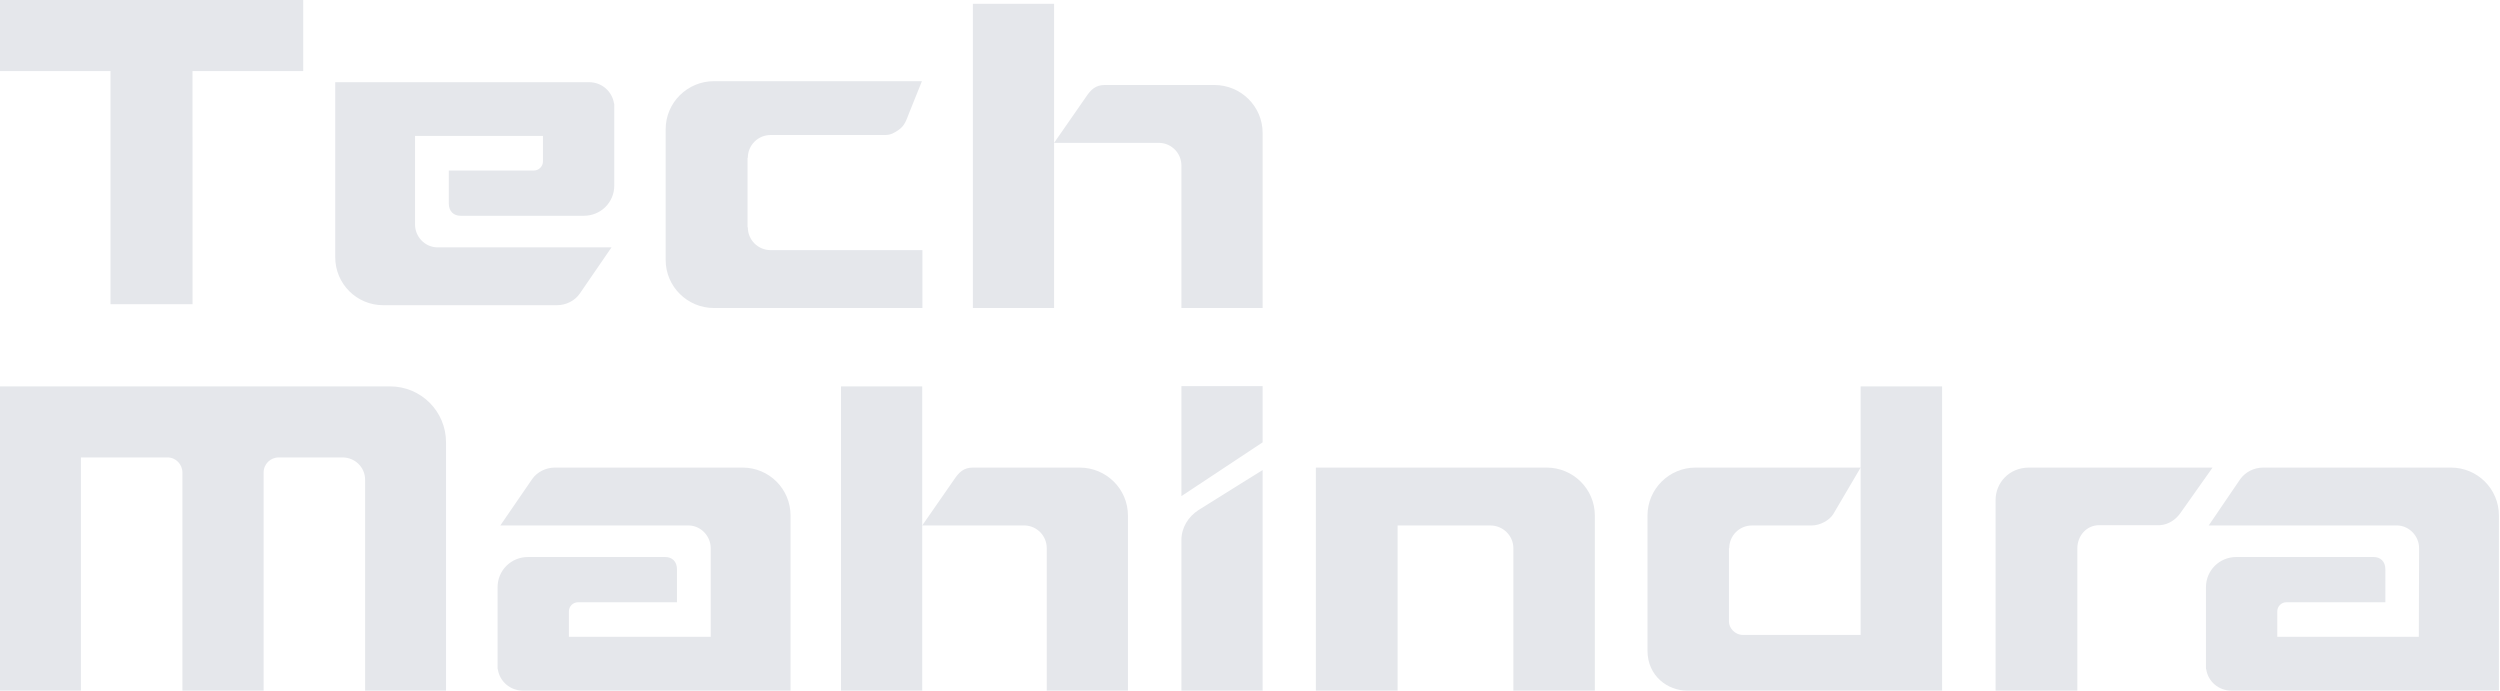 <svg width="362" height="100" viewBox="0 0 362 100" fill="none" xmlns="http://www.w3.org/2000/svg">
<path fill-rule="evenodd" clip-rule="evenodd" d="M43.906 0.003L0 -0V10.288L16.003 10.291V44.049H27.88L27.876 10.288L43.906 10.29V0.003Z" fill="#E5E7EB"/>
<path fill-rule="evenodd" clip-rule="evenodd" d="M163.327 74.657C163.327 70.804 160.19 67.707 156.336 67.707H156.255H140.885C139.535 67.707 138.86 68.383 138.144 69.455C138.104 69.494 133.537 76.088 133.537 76.088H148.431C150.18 76.168 151.57 77.597 151.57 79.384V100H163.327V74.736V74.657Z" fill="#E5E7EB"/>
<path fill-rule="evenodd" clip-rule="evenodd" d="M121.779 55.95H133.536V100H121.779V55.95Z" fill="#E5E7EB"/>
<path fill-rule="evenodd" clip-rule="evenodd" d="M223.941 67.706H190.537V99.998H202.373V76.087H215.797C217.626 76.087 219.136 77.556 219.136 79.383V99.998H230.933V74.656C230.933 70.803 227.794 67.706 223.941 67.706Z" fill="#E5E7EB"/>
<path fill-rule="evenodd" clip-rule="evenodd" d="M56.481 55.95H0V100H11.717V66.237H24.268C25.46 66.237 26.414 67.231 26.414 68.423V100H38.171V68.423C38.171 67.19 39.164 66.237 40.355 66.237H40.395H49.61C51.397 66.237 52.867 67.667 52.867 69.455V100H64.584V64.052C64.584 59.565 60.969 55.95 56.481 55.95Z" fill="#E5E7EB"/>
<path fill-rule="evenodd" clip-rule="evenodd" d="M171.07 78.191V99.998H182.828V80.495V68.064C182.828 68.064 177.385 71.44 173.533 73.862C172.062 74.814 171.07 76.404 171.07 78.191Z" fill="#E5E7EB"/>
<path fill-rule="evenodd" clip-rule="evenodd" d="M171.07 55.911H182.828V64.052L171.07 71.836V55.911Z" fill="#E5E7EB"/>
<path fill-rule="evenodd" clip-rule="evenodd" d="M293.808 67.706C290.867 67.706 288.961 69.97 288.961 72.393V99.998H300.797V79.422C300.797 77.596 302.108 76.046 303.975 76.046H312.753C314.023 75.969 315.098 75.213 315.772 74.22C315.811 74.18 320.378 67.706 320.378 67.706H293.808Z" fill="#E5E7EB"/>
<path fill-rule="evenodd" clip-rule="evenodd" d="M269.419 55.95V67.707V91.937H252.379C251.188 91.937 250.353 90.903 250.353 90.03V79.384H250.393C250.393 77.557 251.862 76.088 253.69 76.088H262.308C263.579 76.088 264.89 75.334 265.446 74.46L269.419 67.707H245.509C241.693 67.707 238.557 70.804 238.557 74.657V74.736V94.201C238.557 97.934 241.535 100 244.275 100H281.216V55.95H269.419Z" fill="#E5E7EB"/>
<path fill-rule="evenodd" clip-rule="evenodd" d="M354.893 67.706H327.724C326.374 67.706 325.145 68.341 324.389 69.375L319.821 76.087H347.188C348.895 76.166 350.285 77.636 350.285 79.383L350.245 92.212H329.751V88.518C329.751 87.805 330.346 87.207 331.061 87.207H345.401V82.442C345.401 81.29 344.686 80.654 343.692 80.654H323.831C321.37 80.654 319.424 82.599 319.424 85.023V96.741C319.424 96.82 319.424 96.861 319.464 96.941C319.741 98.686 321.252 99.998 323.078 99.998H361.845V74.656C361.845 70.803 358.746 67.706 354.893 67.706Z" fill="#E5E7EB"/>
<path fill-rule="evenodd" clip-rule="evenodd" d="M107.519 67.706H80.351C79.041 67.706 77.77 68.341 77.055 69.375L72.447 76.087H99.814C101.522 76.166 102.912 77.636 102.912 79.383V92.212H82.377V88.518C82.377 87.805 82.973 87.207 83.688 87.207H98.026V82.442C98.026 81.29 97.312 80.654 96.318 80.654H76.458C73.996 80.654 72.051 82.599 72.051 85.023V96.741C72.051 96.82 72.051 96.861 72.09 96.941C72.368 98.686 73.876 99.998 75.704 99.998H114.471V74.656C114.471 70.803 111.373 67.706 107.519 67.706Z" fill="#E5E7EB"/>
<path fill-rule="evenodd" clip-rule="evenodd" d="M182.829 19.258C182.829 15.406 179.69 12.307 175.837 12.307H175.757H159.981C158.63 12.307 157.955 12.983 157.24 14.054C157.201 14.094 152.632 20.688 152.632 20.688H167.932C169.68 20.768 171.07 22.198 171.07 23.985V44.6H182.829V19.338V19.258ZM140.875 0.551H152.632V44.6H140.875V0.551Z" fill="#E5E7EB"/>
<path fill-rule="evenodd" clip-rule="evenodd" d="M108.245 32.922H108.285C108.285 34.749 109.762 36.219 111.598 36.219L133.565 36.218V44.6H103.374C99.542 44.6 96.389 41.501 96.389 37.649V37.569V13.75V18.708C96.389 14.855 99.542 11.756 103.374 11.756H133.494L131.641 16.363C131.249 17.335 131.045 18.16 130.153 18.787C129.517 19.236 128.978 19.549 128.158 19.549H111.598C109.762 19.549 108.285 21.018 108.285 22.846H108.245V32.922Z" fill="#E5E7EB"/>
<path fill-rule="evenodd" clip-rule="evenodd" d="M55.492 44.193H80.645C81.956 44.193 83.226 43.557 83.942 42.526L88.55 35.812H63.197C61.49 35.733 60.099 34.263 60.099 32.515V19.686H78.619V23.38C78.619 24.095 78.024 24.691 77.308 24.691H64.986V29.458C64.986 30.609 65.701 31.244 66.694 31.244H84.537C87 31.244 88.946 29.299 88.946 26.876V15.157C88.946 15.079 88.946 15.039 88.906 14.96C88.629 13.212 87.119 11.901 85.293 11.901H52.846H48.541V16.026V37.242C48.541 41.095 51.639 44.193 55.492 44.193Z" fill="#E5E7EB"/>
</svg>
